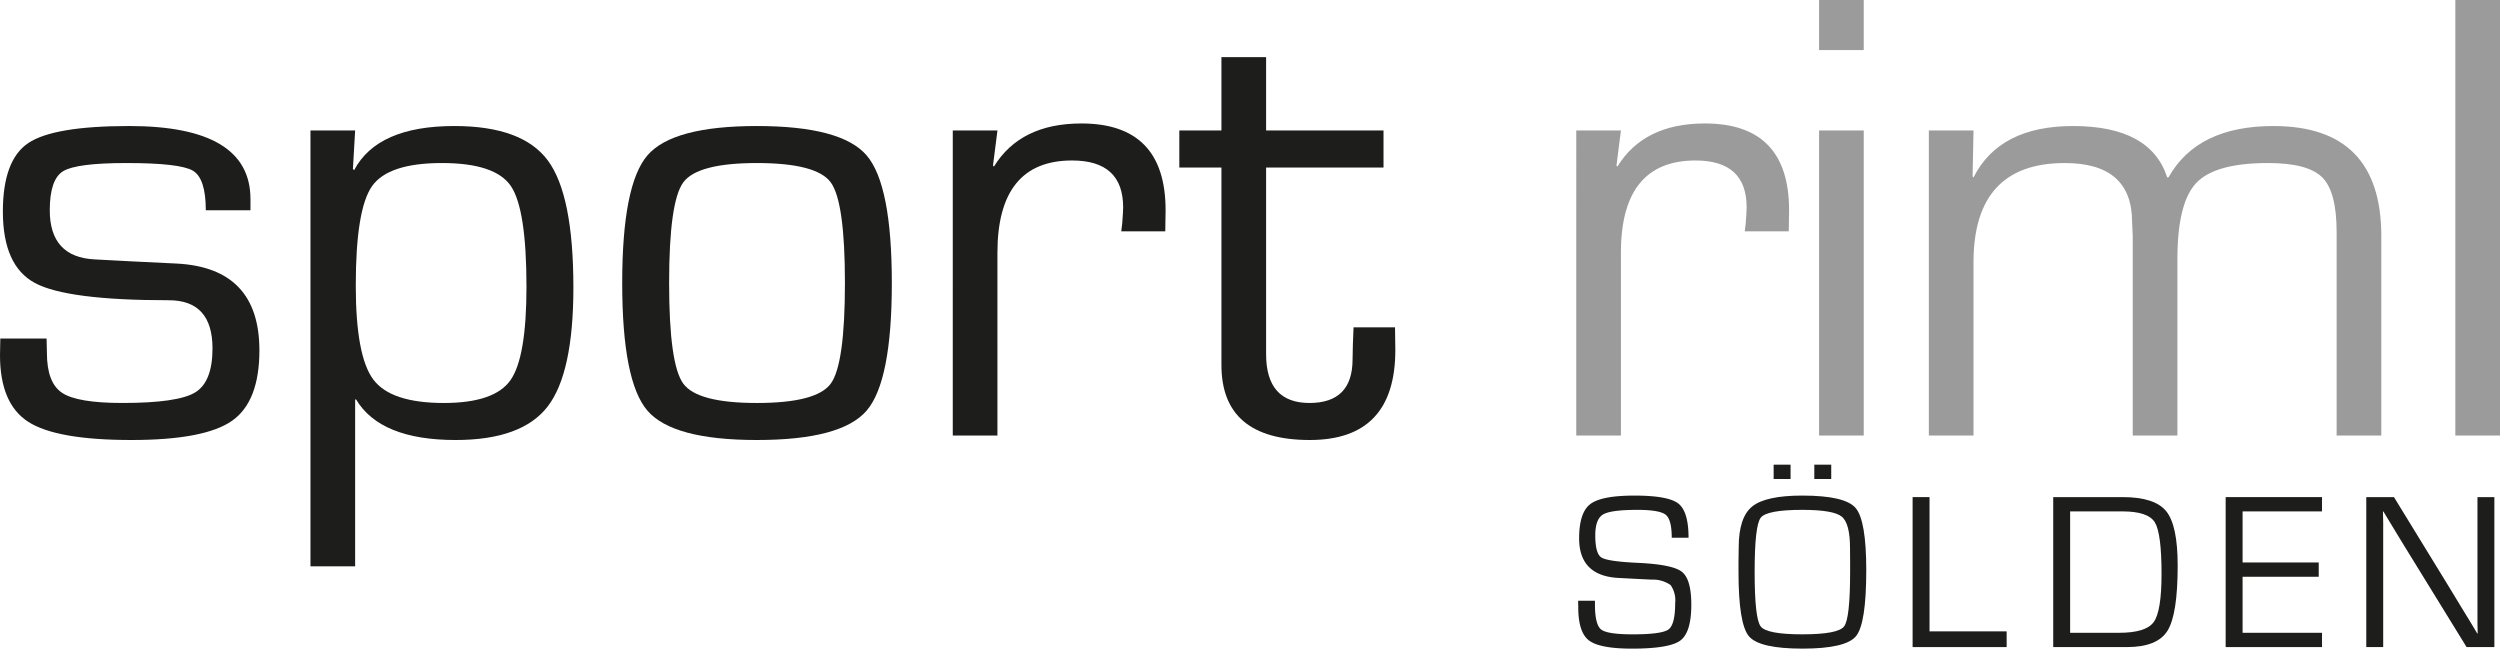 <svg id="Ebene_1" data-name="Ebene 1" xmlns="http://www.w3.org/2000/svg" width="389.073" height="100.944" viewBox="0 0 389.073 100.944"><defs><style>.cls-1{fill:#1d1d1b;}.cls-2{fill:#9c9b9b;}</style></defs><g id="sport_riml" data-name="sport riml"><path class="cls-1" d="M38.981,32.722h-6.952q0-4.966-2.011-6.157-2.011-1.192-10.353-1.191-7.747,0-9.832,1.266-2.088,1.266-2.086,6.083,0,7.301,7.001,7.648l5.611.298,7.1.347q12.911.646,12.912,13.506,0,7.997-4.271,10.974-4.27,2.981-15.64,2.981-11.672,0-16.064-2.83Q-.001,62.815,0,55.267L.049,52.685H7.25l.051,2.235q0,4.667,2.383,6.231,2.384,1.565,9.384,1.563,8.592,0,11.299-1.637,2.703-1.641,2.704-6.852,0-7.498-6.802-7.498-15.841,0-20.83-2.683Q.447,41.363.447,32.921.447,24.927,4.395,22.269,8.344,19.613,20.111,19.613q18.869,0,18.87,11.372Z"/><path class="cls-1" d="M68.776,25.373q-8.34,0-10.875,3.6-2.532,3.601-2.532,15.469,0,10.976,2.731,14.623,2.73,3.65,10.974,3.65,7.846,0,10.355-3.526,2.506-3.525,2.506-14.549,0-12.114-2.432-15.691Q77.069,25.374,68.776,25.373M48.318,20.308H55.27l-.347,6.009.198.15q3.626-6.854,15.592-6.853,10.576,0,14.549,5.363,3.974,5.363,3.974,19.764,0,13.358-4.022,18.546-4.023,5.19-14.302,5.191-11.719,0-15.493-6.308H55.27V88.14h-6.952Z"/><path class="cls-1" d="M117.789,25.374q-9.234,0-11.446,3.005-2.209,3.004-2.208,15.665,0,12.664,2.208,15.666,2.209,3.006,11.446,3.005,9.285,0,11.497-3.005,2.209-3.002,2.21-15.666,0-12.66-2.21-15.665-2.209-3.004-11.497-3.005m0-5.761q13.16,0,17.083,4.568,3.922,4.569,3.923,19.862,0,15.297-3.923,19.864-3.924,4.571-17.083,4.569-13.109,0-17.031-4.569-3.924-4.569-3.924-19.864,0-15.293,3.924-19.862,3.922-4.569,17.031-4.568"/><path class="cls-1" d="M148.28,20.308h6.952l-.695,5.463.15.148q4.12-6.702,13.605-6.704,13.109,0,13.109,13.507l-.049,3.276h-6.852l.148-1.191q.148-1.886.148-2.532,0-7.299-7.946-7.299-11.618,0-11.619,14.352V67.779h-6.952Z"/><path class="cls-1" d="M215.316,20.308v5.761H197.043V55.119q0,7.595,6.752,7.596,6.704,0,6.704-6.802l.049-2.335.102-2.631h6.455l.049,3.526q0,14.002-13.308,14.004-13.755,0-13.756-11.671V26.069h-6.554V20.308h6.554V8.887h6.953V20.308Z"/><path class="cls-2" d="M245.313,20.308h6.952l-.696,5.463.148.148q4.124-6.702,13.606-6.704,13.111,0,13.111,13.507l-.051,3.276h-6.852l.15-1.191q.148-1.886.148-2.532,0-7.299-7.946-7.299-11.62,0-11.619,14.352V67.779h-6.952Z"/><path class="cls-2" d="M283.104,67.78h6.949V20.308h-6.949Zm0-59.985h6.949V0h-6.949Z"/><path class="cls-2" d="M300.186,20.308h6.952l-.148,7.151.148.15q4.023-7.997,15.493-7.995,12.067,0,14.648,7.995h.2q4.47-7.997,16.335-7.995,16.786,0,16.786,17.132V67.779h-6.953V36.099q0-6.257-2.235-8.491-2.236-2.236-8.441-2.236-8.244,0-11.173,3.105-2.93,3.103-2.93,11.842V67.779h-6.952V36.746l-.099-2.185q0-9.187-10.478-9.188-14.2,0-14.202,15.443v26.964h-6.952Z"/><rect class="cls-2" x="382.122" width="6.951" height="67.78"/><path class="cls-1" d="M262.788,83.692h-2.616q0-2.823-.94-3.582-.943-.76-4.429-.76-4.138,0-5.334.726-1.198.727-1.197,3.241,0,2.821.939,3.436.941.618,5.592.839,5.454.239,6.933,1.385,1.48,1.147,1.481,5.129,0,4.309-1.703,5.574-1.701,1.266-7.513,1.266-5.046,0-6.712-1.274-1.668-1.274-1.666-5.139l-.018-1.042h2.616v.581q0,3.129.958,3.891.957.76,4.907.759,4.531,0,5.574-.759,1.044-.764,1.043-4.063a4.126,4.126,0,0,0-.71-2.847,4.788,4.788,0,0,0-2.966-.846l-2.736-.137-2.6-.137q-5.934-.41-5.932-6.155,0-3.984,1.727-5.317,1.725-1.334,6.89-1.334,5.232,0,6.823,1.239,1.587,1.239,1.589,5.327"/><path class="cls-1" d="M284.993,74.544h-2.634V72.321h2.634Zm-6.328,0h-2.634V72.321h2.634Zm1.83,4.804q-5.54,0-6.479,1.231-.943,1.231-.942,8.447,0,7.233.942,8.463.939,1.233,6.479,1.231,5.557,0,6.498-1.231.941-1.229.94-8.463V87.504l-.016-2.204q0-3.867-1.3-4.908-1.301-1.042-6.122-1.043m.016-2.222q6.619,0,8.277,1.931,1.657,1.933,1.658,9.661,0,8.326-1.589,10.275-1.589,1.95-8.345,1.95-6.72,0-8.334-1.933-1.614-1.931-1.616-9.985V87.384l.033-2.206q0-4.651,2.096-6.352,2.092-1.701,7.821-1.701"/><polygon class="cls-1" points="297.658 77.364 297.658 100.705 312.293 100.705 312.293 98.259 300.292 98.259 300.292 77.364 297.658 77.364"/><path class="cls-1" d="M322.173,98.482h7.608q4.19,0,5.402-1.676,1.215-1.676,1.215-7.472,0-6.36-1.05-8.053-1.052-1.694-5.036-1.694H322.173Zm-2.633,2.222V77.365h10.805q5.011,0,6.787,2.206,1.781,2.205,1.779,8.447,0,7.591-1.581,10.139-1.581,2.549-6.318,2.547Z"/><polygon class="cls-1" points="346.378 77.364 346.378 100.705 361.373 100.705 361.373 98.481 349.011 98.481 349.011 89.761 360.861 89.761 360.861 87.538 349.011 87.538 349.011 79.588 361.373 79.588 361.373 77.364 346.378 77.364"/><polygon class="cls-1" points="385.565 77.364 385.565 95.079 385.565 96.823 385.581 97.712 385.598 98.584 385.53 98.584 384.436 96.754 383.325 94.943 381.101 91.282 372.571 77.364 368.261 77.364 368.261 100.705 370.895 100.705 370.895 83.11 370.895 81.365 370.877 80.477 370.86 79.606 370.929 79.606 371.714 80.904 372.501 82.204 374.091 84.82 383.872 100.705 388.197 100.705 388.197 77.364 385.565 77.364"/></g></svg>